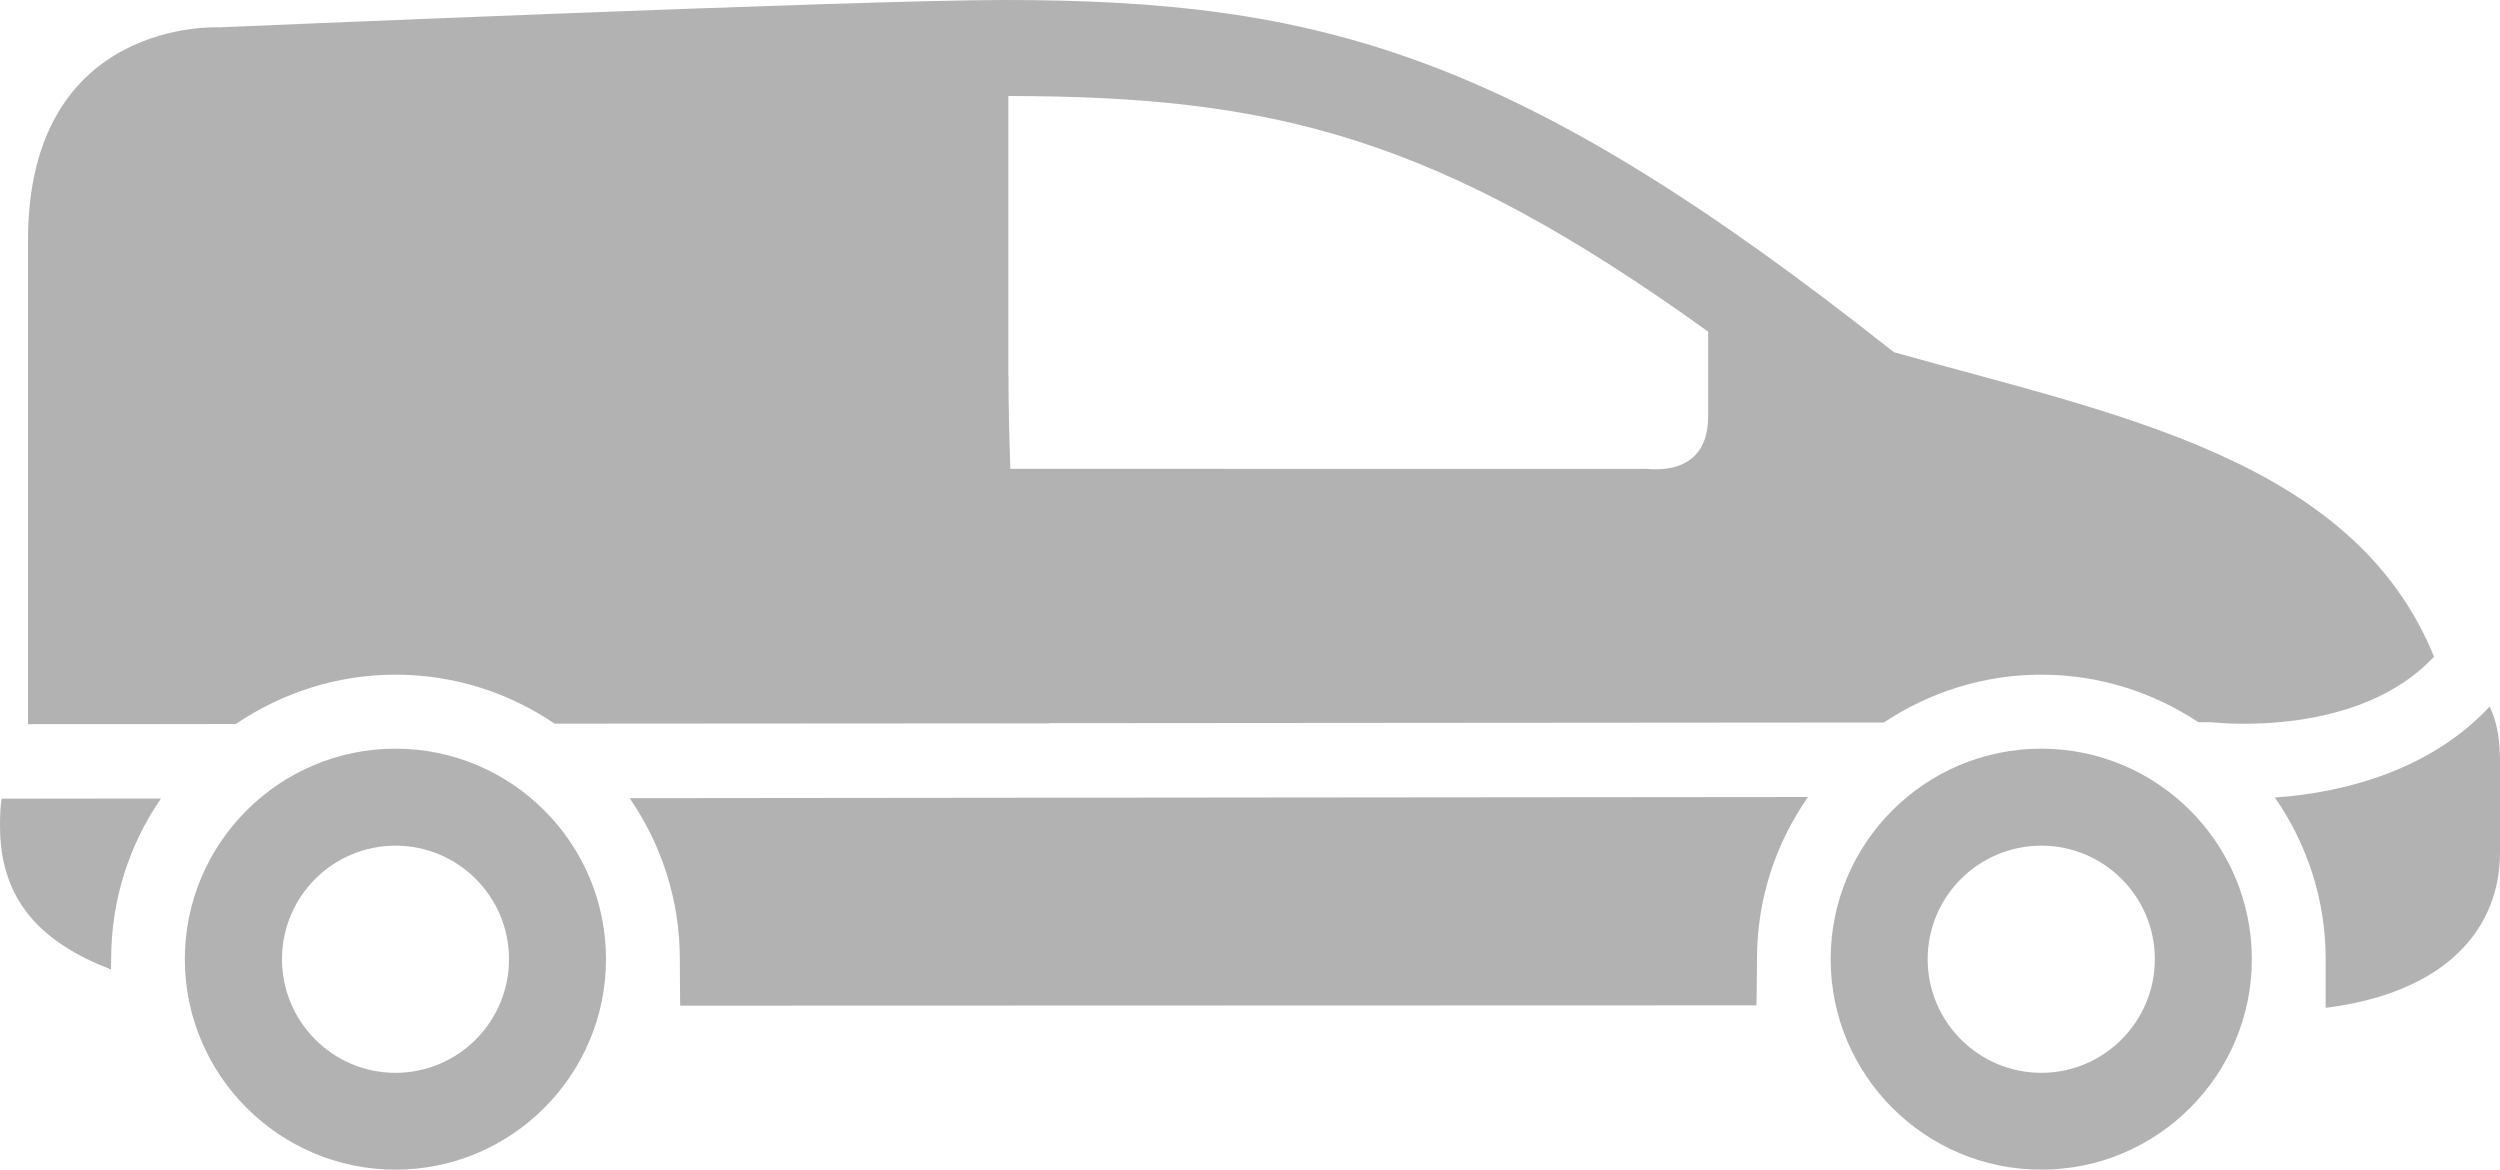 <?xml version="1.0" encoding="utf-8"?>
<!-- Generator: Adobe Illustrator 27.4.1, SVG Export Plug-In . SVG Version: 6.00 Build 0)  -->
<svg version="1.1" id="Laag_1" xmlns="http://www.w3.org/2000/svg" xmlns:xlink="http://www.w3.org/1999/xlink" x="0px" y="0px"
	 viewBox="0 0 150 70.18" style="enable-background:new 0 0 150 70.18;" xml:space="preserve">
<style type="text/css">
	.st0{fill:#4F2984;}
	.st1{fill:#B2B2B2;}
	.st2{fill:#CBB9DB;}
	.st3{fill:#055D3E;}
</style>
<g>
	<g>
		<path class="st1" d="M23.73,40.48c3.54,0,6.82,1.09,9.55,2.94c9.29-0.01,19.48-0.01,29.68-0.02c0-0.01,0-0.01-0.01-0.01
			c16.97-0.01,39.82-0.03,50.08-0.04c2.71-1.8,5.96-2.87,9.45-2.87c3.48,0,6.71,1.06,9.42,2.85c0.31,0,0.54,0,0.61,0
			c0.08,0,0.17,0.01,0.25,0.01c0.45,0.05,8.79,0.89,13.28-3.94c-4.83-11.9-19.15-14.53-32.41-18.27C90.96,3.17,79.19,0,60.23,0
			c-8.72,0-47.08,1.64-47.08,1.64S1.68,1.03,1.68,14.42L1.68,43.45c3.29,0,7.53,0,12.47-0.01C16.88,41.59,20.18,40.48,23.73,40.48z
			 M60.49,5.76c15.8,0.02,25.64,2.36,42,14.14v5.07c0,2.25-1.29,3.39-3.78,3.16H60.62c-0.06-1.74-0.11-3.57-0.11-5.53
			c-0.01-0.04-0.01-0.08-0.01-0.13V5.76z"/>
		<path class="st1" d="M0,49.54c0,4.54,2.51,7.02,6.66,8.63c0,0,0.01-0.42,0.01-0.63c0-3.57,1.1-6.89,2.99-9.63
			c-3.79,0-7.05,0.01-9.56,0.01C0.03,48.32,0,48.82,0,49.54z"/>
		<path class="st1" d="M122.48,44.92c-6.98,0-12.64,5.66-12.64,12.63c0,6.96,5.66,12.63,12.64,12.63c6.96,0,12.63-5.67,12.63-12.63
			C135.11,50.58,129.44,44.92,122.48,44.92z M122.48,64.37c-3.76,0-6.82-3.06-6.82-6.82c0-3.76,3.06-6.81,6.82-6.81
			c3.76,0,6.81,3.05,6.81,6.81C129.29,61.31,126.23,64.37,122.48,64.37z"/>
		<path class="st1" d="M149.38,42.39c-3.47,3.74-8.58,5.17-12.89,5.46c1.92,2.76,3.05,6.1,3.05,9.7c0,1,0,2.92,0,2.92
			c7.31-0.92,10.46-4.81,10.46-9.33c0-5.18,0-3.34,0-4.4C149.99,45.67,150.13,43.97,149.38,42.39z"/>
		<path class="st1" d="M40.79,57.55c0,0.95,0.02,2.79,0.02,2.79l64.58-0.02c0,0,0.03-1.84,0.03-2.78c0-3.61,1.13-6.96,3.06-9.72
			c-19.45,0.01-47.34,0.05-70.7,0.07C39.67,50.64,40.79,53.96,40.79,57.55z"/>
		<path class="st1" d="M23.73,44.92c-6.96,0-12.64,5.66-12.64,12.63c0,6.96,5.68,12.63,12.64,12.63c6.96,0,12.63-5.67,12.63-12.63
			C36.36,50.58,30.69,44.92,23.73,44.92z M23.73,64.37c-3.76,0-6.81-3.06-6.81-6.82c0-3.76,3.05-6.81,6.81-6.81
			c3.76,0,6.81,3.05,6.81,6.81C30.54,61.31,27.49,64.37,23.73,64.37z"/>
	</g>
</g>
</svg>
